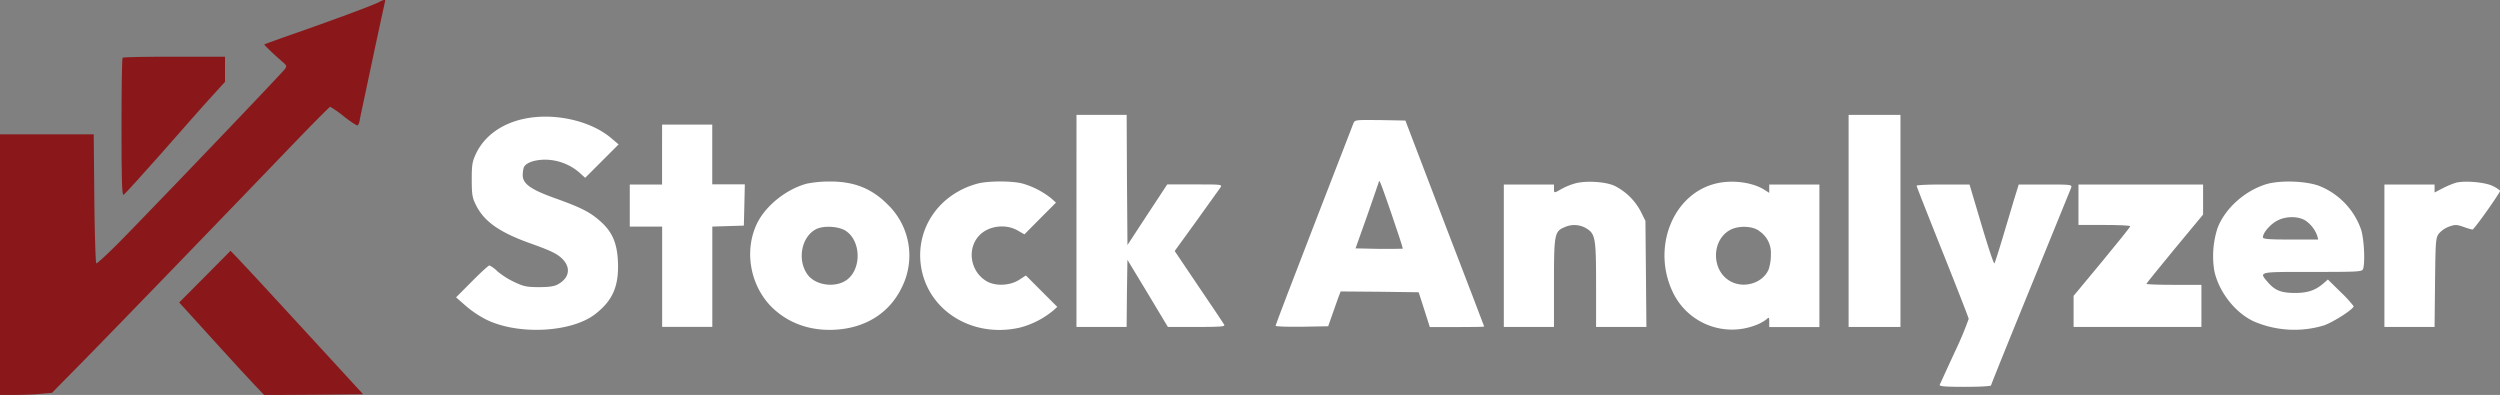 <svg xmlns="http://www.w3.org/2000/svg" viewBox="0 0 897.15 141.72"><rect x="0" y="0" width="897.15" height="141.72" fill="#808080" stroke="none"/><defs><style>.cls-1{fill:#8a181a;}.cls-2{fill:#fff;}</style></defs><g id="Layer_2" data-name="Layer 2"><g id="Layer_1-2" data-name="Layer 1"><path class="cls-1" d="M135.93.8c-1.92,1-14.12,5.57-29,10.8-6.51,2.27-12,4.24-12.09,4.36s3,3.19,6.51,6.21c1.57,1.34,1.63,1.57.87,2.62-.81,1.22-39.73,41.94-57.33,60-5.41,5.57-10.11,9.93-10.34,9.7s-.59-10.81-.7-23.41L33.63,48.2H0v93.52H5.4c2.91,0,7.15-.17,9.3-.4l3.95-.35,12.08-12.26c11.85-12.08,49.72-51.23,74.65-77.2,7-7.26,12.89-13.19,13.12-13.19a40,40,0,0,1,4.94,3.49c2.44,1.92,4.71,3.37,4.94,3.19a4.41,4.41,0,0,0,.75-2.15c.18-1,2.33-11,4.71-22.24S138.25.22,138.25.16C138.25-.19,137.32,0,135.93.8Z"/><path class="cls-1" d="M44,20.72c-.23.18-.4,11.45-.4,24.92,0,19.46.17,24.52.75,24.28.35-.17,6.45-6.85,13.48-14.81S72.84,38,75.63,35l5.12-5.63v-9H62.56C52.51,20.32,44.15,20.49,44,20.72Z"/><path class="cls-2" d="M386.3,79.28v38.05h18l.11-12.09.18-12,7.26,12,7.26,12.09h10.34c8.65,0,10.28-.12,9.87-.82-.23-.46-4.35-6.56-9.12-13.59l-8.65-12.84,7.78-10.74,8.6-12c.76-1.16.64-1.16-9.12-1.16h-9.93l-7.15,10.86L404.6,87.93l-.18-23.35-.11-23.35h-18Z"/><path class="cls-2" d="M663.39,79.28v38.05H682V41.23H663.39Z"/><path class="cls-2" d="M187.86,42.68c-8,1.74-14.05,6.22-17,12.37-1.39,3-1.57,4-1.57,9.41s.23,6.51,1.45,9c2.91,6,8.49,9.93,19.76,13.94,7.84,2.79,9.93,3.89,11.85,6.1,2.55,3.08,1.68,6.45-2.15,8.54-1.34.75-3.26,1-6.8,1-4.3,0-5.46-.24-8.77-1.8a29.08,29.08,0,0,1-6.16-3.9,10.8,10.8,0,0,0-2.85-2.09c-.29,0-3.13,2.56-6.21,5.69l-5.75,5.76,3.42,3a37,37,0,0,0,7.44,5c11.33,5.58,30.32,4.65,38.92-1.86,6.45-4.93,8.71-10.16,8.31-19-.29-6.51-2-10.63-6.22-14.35-3.72-3.37-7-5-16.21-8.31-8.82-3.13-11.73-5.22-11.73-8.3a10.49,10.49,0,0,1,.35-2.73c.64-1.69,3.78-2.85,7.78-2.85A19,19,0,0,1,208,62l2,1.81,6-6,6-6-2.56-2.15C212,43.26,198.73,40.3,187.86,42.68Z"/><path class="cls-2" d="M485.69,44.25C485.4,45,479,61.5,471.46,81s-13.71,35.61-13.71,35.9,4.18.41,9.41.35l9.47-.17,1.33-3.78c.7-2.09,1.69-4.88,2.21-6.27l.93-2.44,14,.11,14,.18,2,6.21,2,6.28h9.76c5.34,0,9.76-.06,9.76-.18s-6.39-16.73-14.18-37L504.34,43.26l-9.06-.17C486.27,43,486.21,43,485.69,44.25Zm13.83,33c2.26,6.51,4,12,3.89,12s-4,.11-8.6.06l-8.36-.18,4.24-11.91c2.26-6.56,4.18-12,4.18-12.14C495,64.29,495.86,66.61,499.52,77.24Z"/><path class="cls-2" d="M237.59,55.46V66.21H226v15.1h11.62v36h18v-36l5.69-.18,5.63-.17.18-7.44.17-7.37H255.6V44.71h-18Z"/><path class="cls-2" d="M289.46,65.92c-7.32,2-14.69,7.9-17.77,14.23-4.77,9.82-2.5,22.36,5.34,30.15,6,5.81,13.94,8.59,23,8,10.93-.7,19.35-6.22,23.65-15.28a25.45,25.45,0,0,0-5.06-29.57c-5.81-5.87-12.25-8.42-21.2-8.31A40.7,40.7,0,0,0,289.46,65.92ZM303.75,83c5.35,3.84,5.35,13.71.06,17.49-4.24,3-11.56,1.86-14.23-2.27-3.54-5.28-1.86-13.36,3.31-16C295.68,80.85,301.25,81.19,303.75,83Z"/><path class="cls-2" d="M350.69,65.92c-13.83,3.77-22.25,16.26-20.16,29.74C333,111.52,349,121.45,366,117.56a31,31,0,0,0,12.08-6.22l1.34-1.22-5.64-5.63-5.63-5.64-2.33,1.51c-3.25,2.15-8.48,2.44-11.73.58-5.87-3.42-7.2-11.56-2.73-16.38,3.31-3.54,9.47-4.35,13.82-1.86l2.44,1.4,5.64-5.69,5.69-5.7-1.68-1.51a29.71,29.71,0,0,0-10.34-5.34C363.18,64.87,354.41,64.87,350.69,65.92Z"/><path class="cls-2" d="M565.1,65.86a24,24,0,0,0-4.82,2c-2.62,1.51-2.62,1.51-2.62-.23V66.21h-18v51.12h18V101.64c0-17.6.18-18.59,3.78-20.1a8.38,8.38,0,0,1,7.73.35c3.36,2,3.6,3.49,3.6,20.33v15.11h18.06l-.17-19.06-.18-19L588.86,76a21.52,21.52,0,0,0-9.53-9.35C576,65.16,568.88,64.75,565.1,65.86Z"/><path class="cls-2" d="M615.23,66c-14.93,4-22.31,22.66-15.16,38.34a23.52,23.52,0,0,0,29.74,12.44,15.43,15.43,0,0,0,4-2.1c1-.93,1.1-.93,1.1.82v1.86h18V66.21h-18v3L633,68C628.53,65.28,621.1,64.41,615.23,66Zm16.09,16.91a9.37,9.37,0,0,1,4.18,8.42,16.6,16.6,0,0,1-.81,5.35c-2,4.82-8.71,7-13.65,4.29-6.85-3.66-7-14.52-.35-18.35C623.65,80.9,628.82,81,631.32,82.88Z"/><path class="cls-2" d="M812.91,66.21c-7.67,2.49-14.52,8.77-17.14,15.68a32.81,32.81,0,0,0-1.16,15.22c1.57,7.55,7.5,15.16,14.23,18.24a36.7,36.7,0,0,0,25.22,1.4c3.37-1.22,10.57-5.81,10.57-6.86a43.25,43.25,0,0,0-4.59-5l-4.65-4.58-1.8,1.56c-2.85,2.39-5.58,3.26-10,3.26-4.82,0-7.15-.87-9.64-3.72-3.43-4-3.9-3.83,15.86-3.83,16.38,0,17.77-.06,18.18-1,.81-2.15.4-10.81-.7-14.23a26.17,26.17,0,0,0-14.7-15.51C827.72,64.87,817.85,64.58,812.91,66.21Zm14.7,13.13a11.21,11.21,0,0,1,3.95,5.28l.35,1.34H822c-8,0-9.93-.18-9.93-.82,0-1.62,2.73-4.76,5.23-6C820.52,77.42,825.23,77.59,827.61,79.34Z"/><path class="cls-2" d="M881.34,65.57a31.58,31.58,0,0,0-4.76,2l-2.91,1.51V66.21h-18v51.12h18l.17-15.92c.17-15.1.23-16,1.39-17.6a9.11,9.11,0,0,1,3.66-2.5c2.21-.76,2.68-.76,5.35.17,1.62.59,3.08,1,3.19.82,1.69-1.69,10-13.48,9.76-13.89a12.61,12.61,0,0,0-2.67-1.68C891.8,65.39,884.59,64.75,881.34,65.57Z"/><path class="cls-2" d="M687.79,66.67c0,.23,4.18,10.86,9.29,23.64s9.35,23.65,9.41,24.11a122.79,122.79,0,0,1-5,11.91c-2.78,6-5.22,11.39-5.4,11.73-.23.58,1.8.76,9.06.76,5.23,0,9.36-.23,9.36-.52s6.39-16.09,14.17-35.15S743,68,743.26,67.37c.35-1.11.12-1.16-9.24-1.16h-9.58l-1.74,5.63c-.93,3.14-2.79,9.35-4.13,13.83s-2.61,8.42-2.84,8.83-2.27-5.87-4.65-13.83l-4.3-14.46h-9.47C692.08,66.21,687.79,66.38,687.79,66.67Z"/><path class="cls-2" d="M745.88,73.47v7.26h9.29c5.11,0,9.29.17,9.29.46s-4.59,6-10.16,12.73l-10.17,12.25v11.16H790V102.22h-9.87c-5.4,0-9.88-.17-9.88-.35s4.59-5.8,10.17-12.6L790.6,77V66.21H745.88Z"/><path class="cls-1" d="M73.54,99.26l-9.23,9.29,3.07,3.37c1.69,1.86,7,7.67,11.8,13s10.28,11.21,12.2,13.24l3.42,3.6,17.72-.11,17.78-.18-21.61-23.52c-11.91-13-22.6-24.52-23.82-25.74L82.72,90Z"/></g></g></svg>